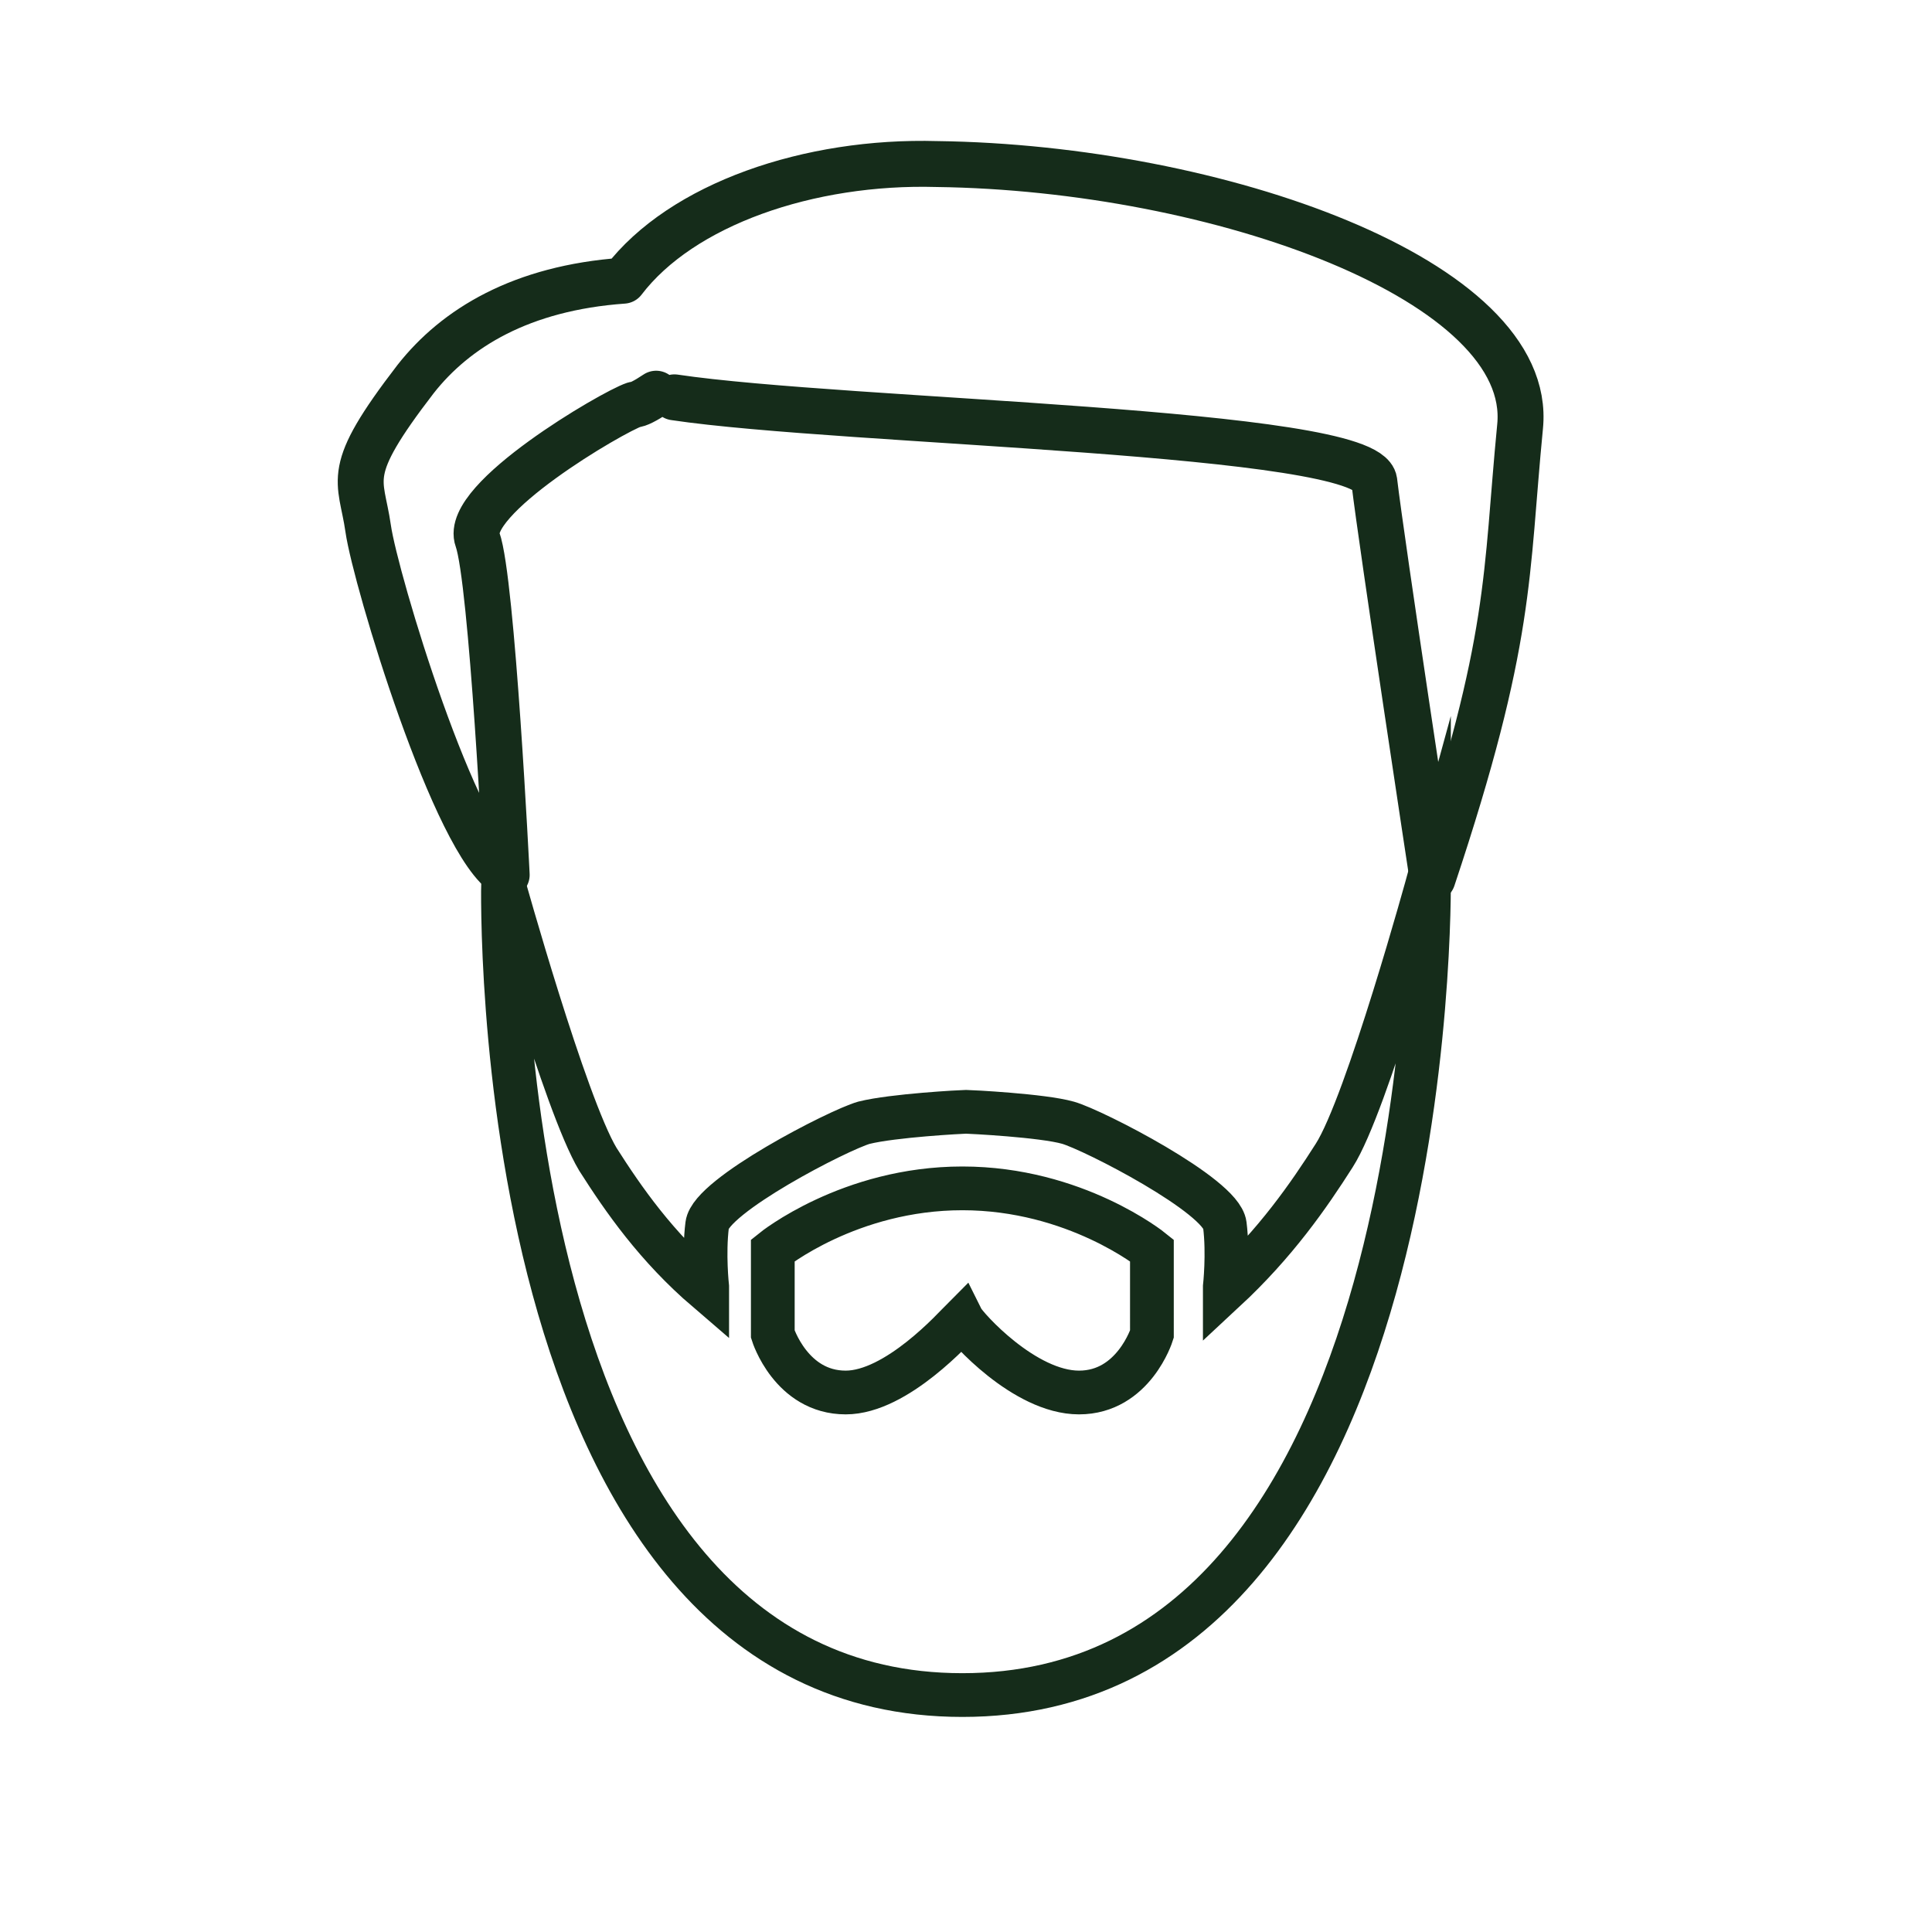 <?xml version="1.0" encoding="utf-8"?>
<!-- Generator: Adobe Illustrator 27.1.1, SVG Export Plug-In . SVG Version: 6.00 Build 0)  -->
<svg version="1.1" id="Calque_1" xmlns="http://www.w3.org/2000/svg" xmlns:xlink="http://www.w3.org/1999/xlink" x="0px" y="0px"
	 viewBox="0 0 53 53" style="enable-background:new 0 0 53 53;" xml:space="preserve">
<style type="text/css">
	.st0{fill:none;stroke:#152C1A;stroke-width:1.26;stroke-linecap:round;stroke-linejoin:round;}
	.st1{fill:none;stroke:#152C1A;stroke-width:1.2;stroke-miterlimit:10;}
</style>
<g id="_5">
	<path id="hair" class="st0" d="M18.5,10.9c4.7,0.7,19,0.9,19.2,2.3c0.2,1.7,1.6,10.9,1.6,10.9c2.2-6.6,2-8.3,2.4-12.4
		c0.4-4-8.3-7.1-16-7.2c-3.5-0.1-7,1.1-8.6,3.2c-2.8,0.2-4.6,1.3-5.7,2.7c-2,2.6-1.5,2.7-1.3,4.1c0.2,1.4,2.4,8.7,3.8,9.5
		c0,0-0.4-8.1-0.8-9.2c-0.4-1.1,3.7-3.5,4.3-3.7c0.1,0,0.3-0.1,0.6-0.3"/>
	<path id="beard" class="st1" d="M39.2,24.1c0,0-1.7,6.2-2.6,7.6c-0.7,1.1-1.6,2.4-3,3.7c0-0.1,0-0.1,0-0.1s0.1-0.9,0-1.7
		S30,31,29.3,30.8c-0.7-0.2-2.7-0.3-2.8-0.3s-2,0.1-2.8,0.3c-0.7,0.2-4.2,2-4.3,2.8s0,1.7,0,1.7s0,0,0,0.1c-1.4-1.2-2.3-2.5-3-3.6
		c-0.9-1.5-2.6-7.6-2.6-7.6s-0.5,22.3,12.6,22.3S39.2,24.2,39.2,24.1L39.2,24.1L39.2,24.1z M31.6,36.6c0,0-0.5,1.6-2,1.6
		s-3.1-1.8-3.2-2c-0.2,0.2-1.8,2-3.2,2c-1.5,0-2-1.6-2-1.6v-2.3c0,0,2.1-1.7,5.2-1.7h0c3.1,0,5.2,1.7,5.2,1.7L31.6,36.6L31.6,36.6
		L31.6,36.6z"/>
</g>
</svg>
